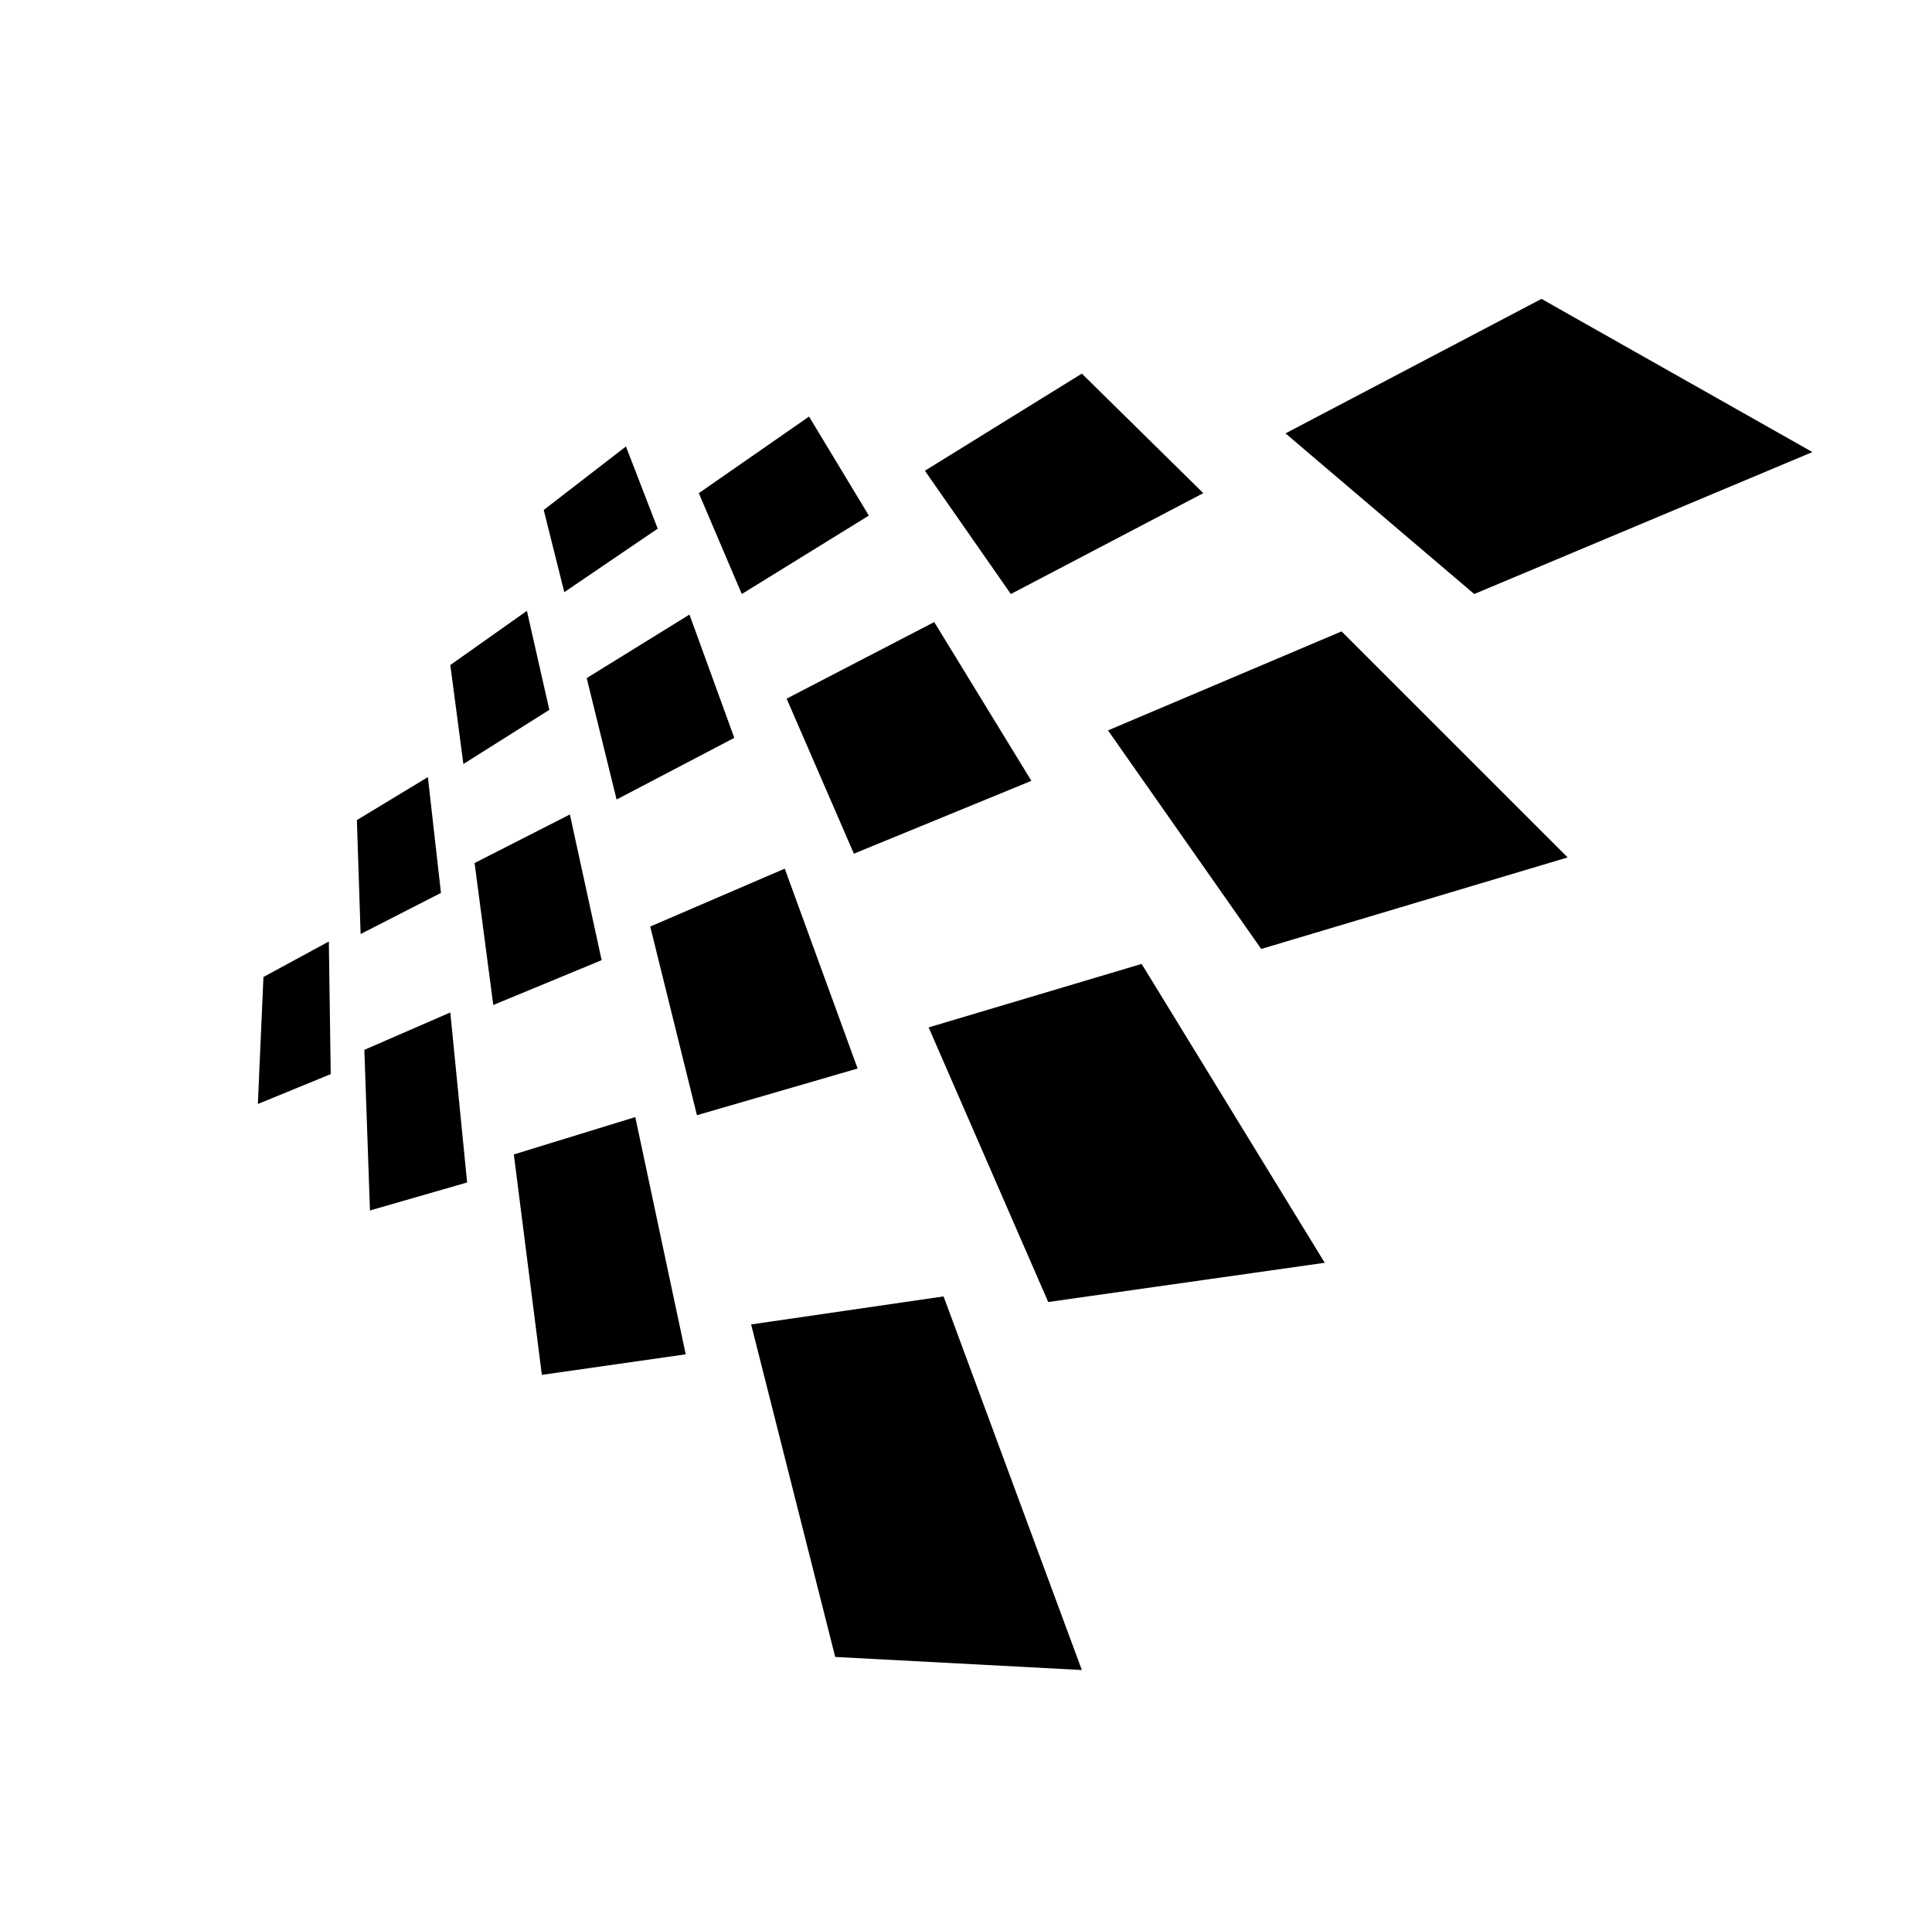 <?xml version="1.0" standalone="no"?>
<!DOCTYPE svg PUBLIC "-//W3C//DTD SVG 1.1//EN" "http://www.w3.org/Graphics/SVG/1.1/DTD/svg11.dtd" >
<svg xmlns="http://www.w3.org/2000/svg" xmlns:xlink="http://www.w3.org/1999/xlink" version="1.1" viewBox="-10 0 1034 1024">
   <path fill="currentColor"
d="M815 160l-137 72l101 86l181 -76zM569 200l-84 52l46 66l103 -54zM423 223l-59 41l23 54l68 -42zM325 239l-44 34l11 44l50 -34zM272 327l-41 29l7 53l46 -29zM359 329l-55 34l16 65l63 -33zM490 333l-79 41l36 83l95 -39zM708 338l-125 53l82 117l164 -49zM219 416
l-38 23l2 61l43 -22zM295 436l-51 26l10 76l58 -24zM410 465l-72 31l25 101l86 -25zM166 504l-35 19l-3 68l39 -16zM601 516l-114 34l64 147l148 -21zM231 542l-46 20l3 86l52 -15zM330 598l-65 20l15 118l77 -11zM495 694l-103 15l45 178l132 7z" />
</svg>
